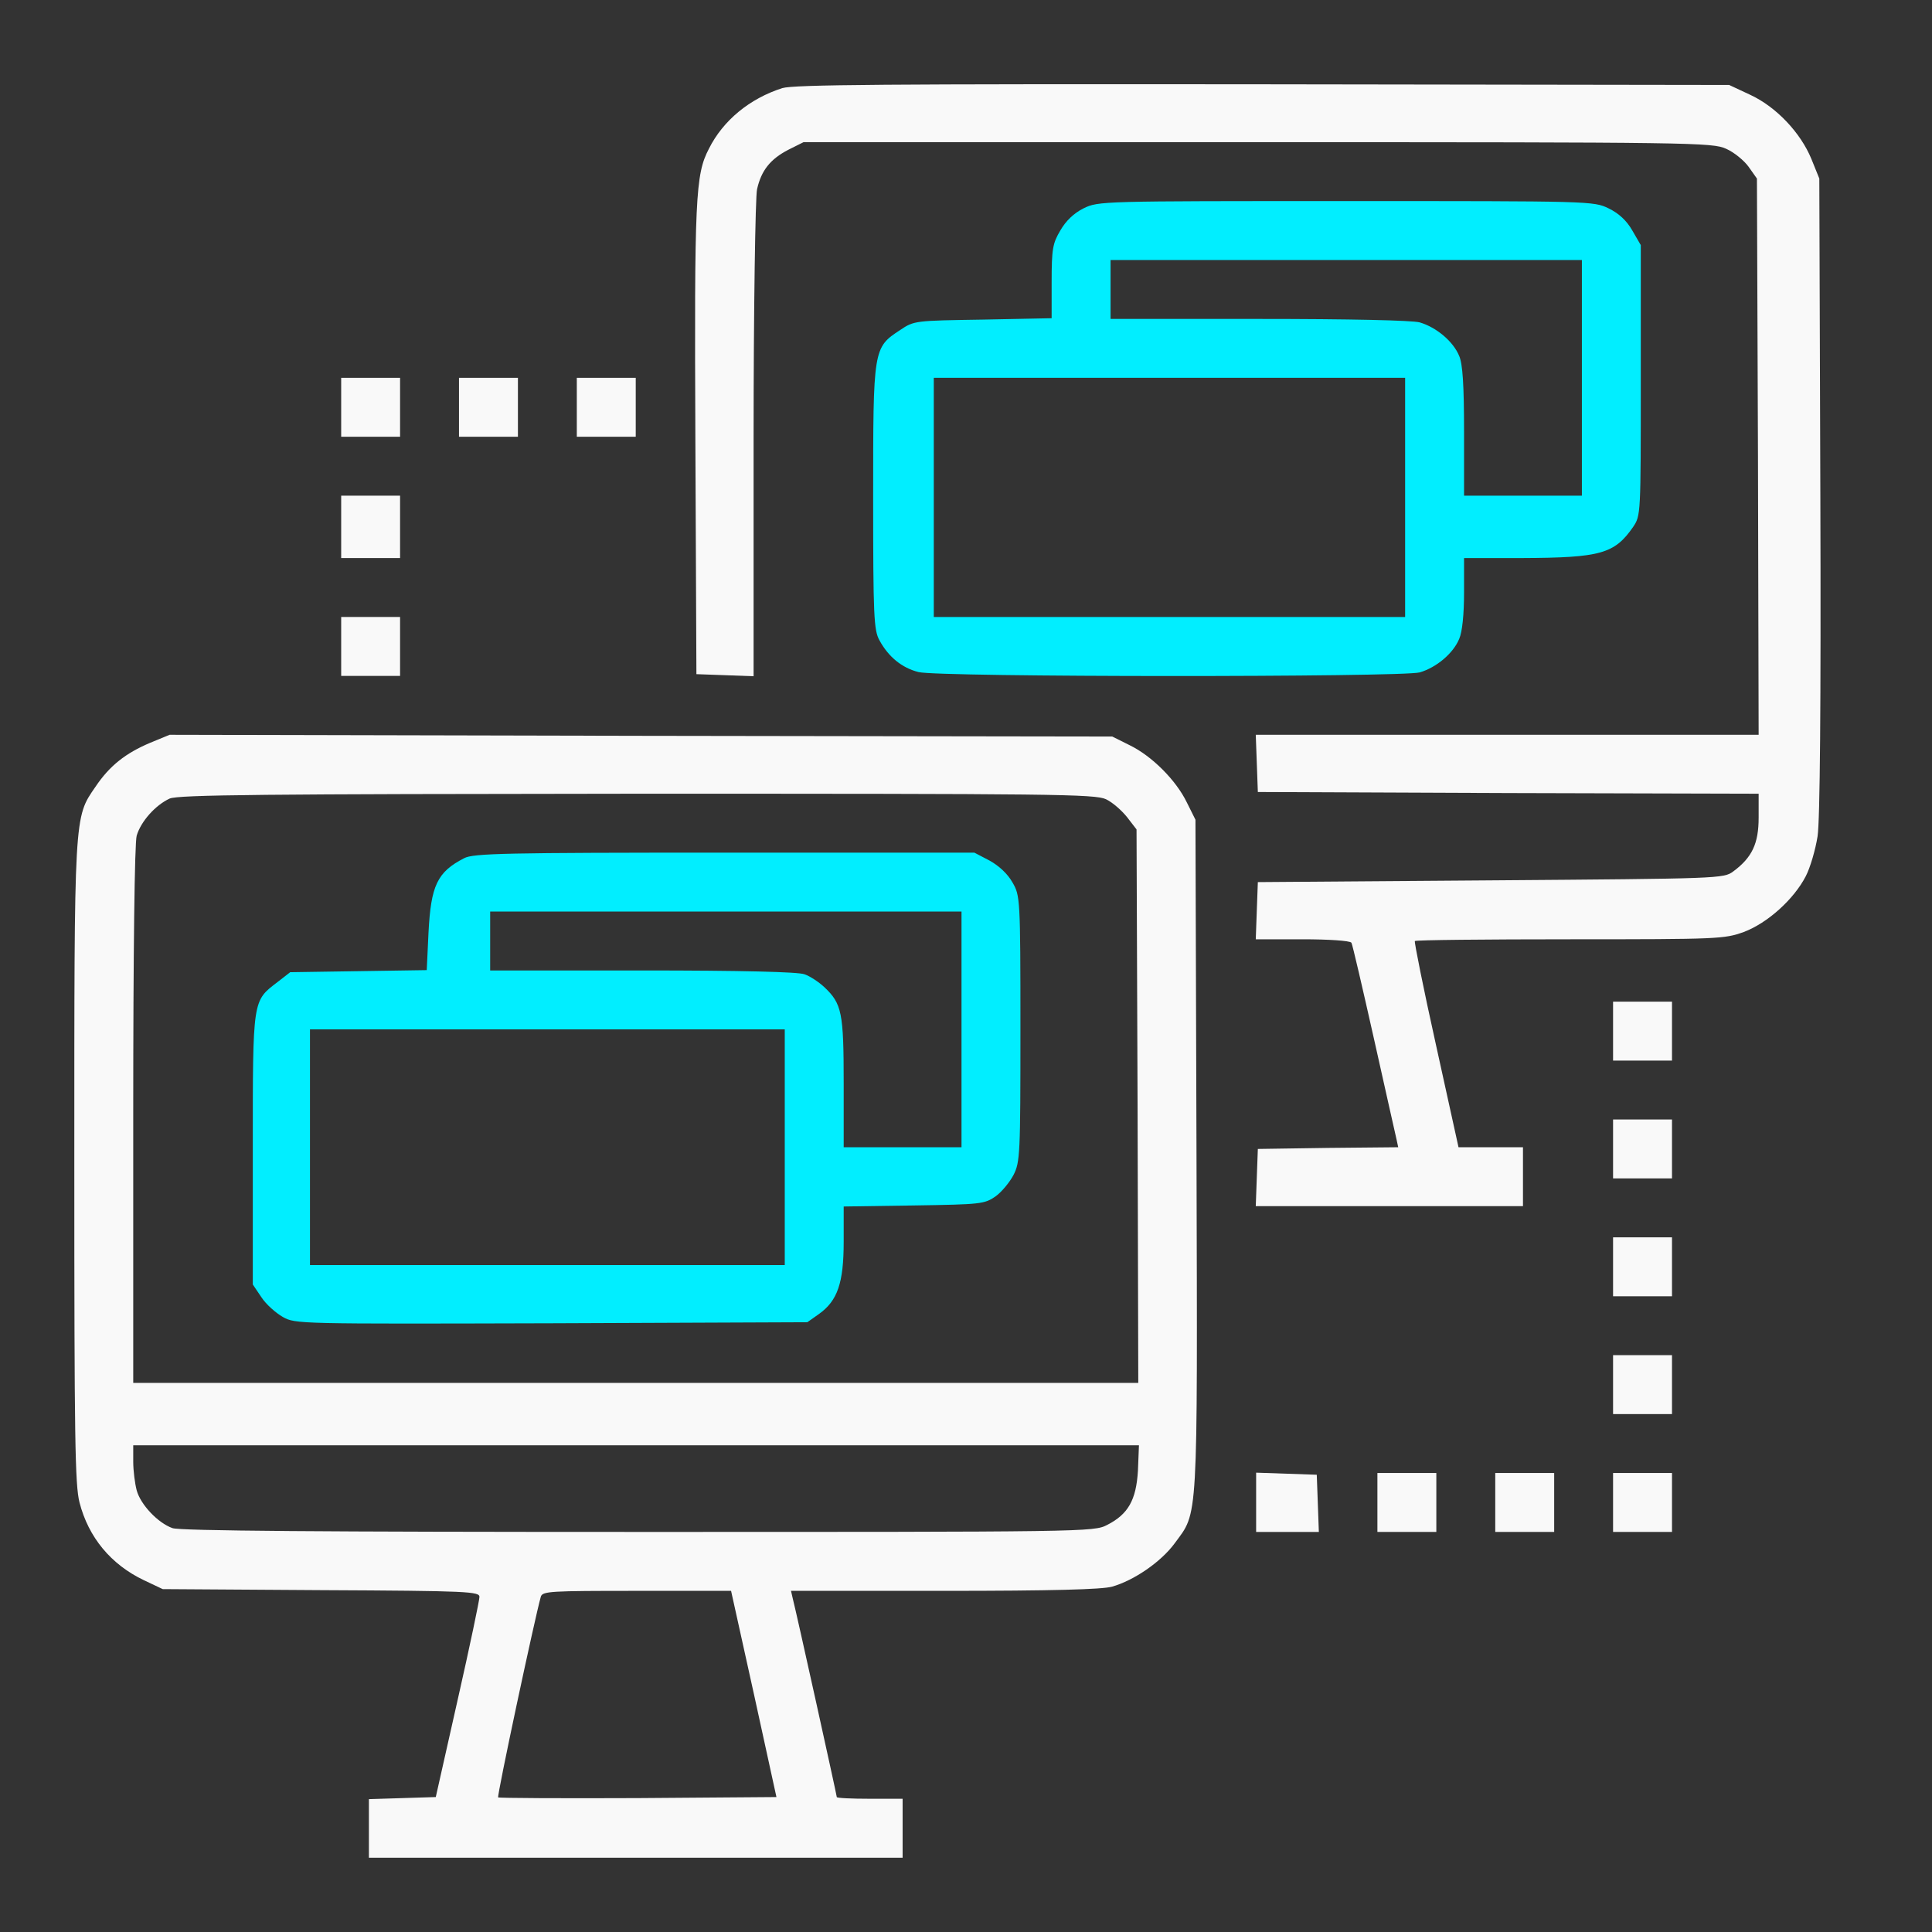 <svg width="52" height="52" viewBox="0 0 52 52" fill="none" xmlns="http://www.w3.org/2000/svg">
<rect x="0" y="0" width="52" height="52" fill="#333333" stroke="none"/>
<path d="M21.057 2.371C20.181 2.651 19.462 3.239 19.08 4.004C18.716 4.703 18.688 5.31 18.716 11.849L18.744 18.145L19.518 18.173L20.283 18.201V11.83C20.283 8.323 20.33 5.291 20.376 5.095C20.488 4.591 20.731 4.284 21.216 4.032L21.626 3.827H33.855C45.571 3.827 46.094 3.836 46.458 4.004C46.672 4.097 46.943 4.321 47.064 4.489L47.288 4.806L47.316 12.287L47.334 19.777H40.572H33.799L33.827 20.542L33.855 21.317L40.599 21.345L47.334 21.363V22.007C47.334 22.706 47.157 23.079 46.653 23.453C46.392 23.648 46.299 23.648 40.124 23.695L33.855 23.742L33.827 24.507L33.799 25.281H35.059C35.749 25.281 36.337 25.318 36.374 25.374C36.402 25.421 36.672 26.587 36.98 27.958C37.288 29.329 37.559 30.551 37.587 30.663L37.633 30.878L35.749 30.896L33.855 30.924L33.827 31.689L33.799 32.463H37.4H40.991V31.671V30.878H40.124H39.256L38.65 28.126C38.314 26.615 38.062 25.355 38.081 25.328C38.109 25.3 39.993 25.281 42.26 25.281C46.262 25.281 46.411 25.272 46.933 25.085C47.577 24.843 48.286 24.199 48.603 23.583C48.724 23.35 48.864 22.865 48.92 22.511C48.985 22.091 49.013 19.012 48.995 13.341L48.967 4.806L48.752 4.274C48.463 3.575 47.81 2.875 47.101 2.549L46.541 2.287L33.995 2.269C23.8 2.259 21.375 2.278 21.057 2.371Z" fill="#F9F9F9"/>
<path d="M29.163 5.608C28.902 5.739 28.687 5.944 28.538 6.205C28.333 6.55 28.305 6.7 28.305 7.586V8.565L26.458 8.602C24.63 8.63 24.602 8.63 24.229 8.882C23.501 9.358 23.501 9.377 23.501 13.388C23.501 16.596 23.52 16.96 23.669 17.231C23.911 17.679 24.275 17.977 24.723 18.089C25.264 18.229 37.726 18.229 38.211 18.098C38.659 17.968 39.116 17.585 39.275 17.194C39.358 17.007 39.405 16.531 39.405 15.953V15.02H40.972C43.08 15.011 43.453 14.908 43.957 14.181C44.162 13.873 44.162 13.854 44.162 10.235V6.597L43.929 6.196C43.78 5.935 43.566 5.739 43.295 5.608C42.894 5.412 42.801 5.412 36.224 5.412C29.63 5.412 29.564 5.412 29.163 5.608ZM42.577 10.169V13.341H40.991H39.405V11.615C39.405 10.365 39.368 9.796 39.275 9.582C39.116 9.19 38.659 8.808 38.211 8.677C37.997 8.621 36.336 8.584 33.883 8.584H29.891V7.791V6.998H36.234H42.577V10.169ZM37.819 13.388V16.606H31.476H25.133V13.388V10.169H31.476H37.819V13.388Z" fill="#01EEFF"/>
<path d="M9.183 10.962V11.755H9.976H10.768V10.962V10.169H9.976H9.183V10.962Z" fill="#F9F9F9"/>
<path d="M12.354 10.962V11.755H13.147H13.94V10.962V10.169H13.147H12.354V10.962Z" fill="#F9F9F9"/>
<path d="M15.525 10.962V11.755H16.318H17.111V10.962V10.169H16.318H15.525V10.962Z" fill="#F9F9F9"/>
<path d="M9.183 14.181V15.02H9.976H10.768V14.181V13.341H9.976H9.183V14.181Z" fill="#F9F9F9"/>
<path d="M9.183 17.399V18.192H9.976H10.768V17.399V16.606H9.976H9.183V17.399Z" fill="#F9F9F9"/>
<path d="M4.043 19.992C3.381 20.272 2.951 20.608 2.569 21.177C1.991 22.016 2 21.867 2 31.297C2 38.741 2.019 39.963 2.14 40.439C2.382 41.381 2.989 42.108 3.866 42.528L4.379 42.771L8.651 42.799C12.615 42.818 12.914 42.836 12.904 42.985C12.904 43.069 12.643 44.319 12.317 45.756L11.729 48.368L10.834 48.396L9.929 48.424V49.207V50H17.111H24.294V49.207V48.414H23.408C22.923 48.414 22.522 48.396 22.522 48.368C22.522 48.321 21.439 43.414 21.337 43.023L21.29 42.818H25.413C28.324 42.818 29.657 42.78 29.928 42.706C30.525 42.538 31.253 42.034 31.616 41.539C32.251 40.672 32.232 41.138 32.204 31.102L32.176 22.063L31.943 21.596C31.654 20.999 31.001 20.346 30.404 20.057L29.937 19.824L17.251 19.805L4.565 19.777L4.043 19.992ZM29.769 21.512C29.947 21.596 30.198 21.82 30.338 21.997L30.59 22.324L30.618 29.777L30.637 37.221H17.111H3.586V30.01C3.586 25.589 3.623 22.688 3.679 22.492C3.791 22.109 4.183 21.671 4.565 21.494C4.798 21.391 7.074 21.372 17.139 21.363C28.361 21.363 29.471 21.372 29.769 21.512ZM30.628 39.581C30.581 40.373 30.366 40.756 29.797 41.045C29.443 41.232 29.2 41.232 17.167 41.232C8.744 41.232 4.817 41.204 4.64 41.129C4.248 40.989 3.782 40.495 3.679 40.112C3.632 39.935 3.586 39.59 3.586 39.338V38.9H17.121H30.655L30.628 39.581ZM20.292 45.597L20.898 48.368L17.177 48.396C15.124 48.405 13.427 48.396 13.408 48.377C13.371 48.34 14.397 43.536 14.556 42.976C14.602 42.827 14.807 42.818 17.139 42.818H19.677L20.292 45.597Z" fill="#F9F9F9"/>
<path d="M12.494 23.098C11.766 23.471 11.598 23.835 11.533 25.104L11.486 26.111L9.649 26.139L7.811 26.167L7.475 26.428C6.794 26.951 6.804 26.857 6.804 30.934V34.572L7.037 34.917C7.158 35.103 7.419 35.336 7.615 35.448C7.951 35.635 8.026 35.635 14.844 35.616L21.729 35.588L22.046 35.364C22.54 35.01 22.708 34.534 22.708 33.424V32.473L24.602 32.445C26.402 32.417 26.495 32.407 26.794 32.202C26.962 32.081 27.176 31.82 27.279 31.624C27.456 31.279 27.465 31.064 27.465 27.688C27.465 24.162 27.456 24.105 27.251 23.751C27.12 23.518 26.887 23.303 26.635 23.163L26.225 22.949H19.499C13.585 22.949 12.736 22.968 12.494 23.098ZM25.879 27.706V30.878H24.294H22.708V29.152C22.708 27.258 22.661 27.016 22.186 26.568C22.036 26.428 21.794 26.27 21.654 26.223C21.486 26.158 19.956 26.12 17.288 26.12H13.193V25.328V24.535H19.536H25.879V27.706ZM21.122 30.878V34.049H14.732H8.343V30.878V27.706H14.732H21.122V30.878Z" fill="#01EEFF"/>
<path d="M43.416 27.753V28.546H44.209H45.002V27.753V26.96H44.209H43.416V27.753Z" fill="#F9F9F9"/>
<path d="M43.416 30.924V31.717H44.209H45.002V30.924V30.131H44.209H43.416V30.924Z" fill="#F9F9F9"/>
<path d="M43.416 34.096V34.889H44.209H45.002V34.096V33.303H44.209H43.416V34.096Z" fill="#F9F9F9"/>
<path d="M43.416 37.267V38.06H44.209H45.002V37.267V36.474H44.209H43.416V37.267Z" fill="#F9F9F9"/>
<path d="M33.809 40.439V41.232H34.648H35.497L35.469 40.458L35.441 39.693L34.63 39.665L33.809 39.637V40.439Z" fill="#F9F9F9"/>
<path d="M37.073 40.439V41.232H37.866H38.659V40.439V39.646H37.866H37.073V40.439Z" fill="#F9F9F9"/>
<path d="M40.245 40.439V41.232H41.038H41.831V40.439V39.646H41.038H40.245V40.439Z" fill="#F9F9F9"/>
<path d="M43.416 40.439V41.232H44.209H45.002V40.439V39.646H44.209H43.416V40.439Z" fill="#F9F9F9"/>
</svg>
